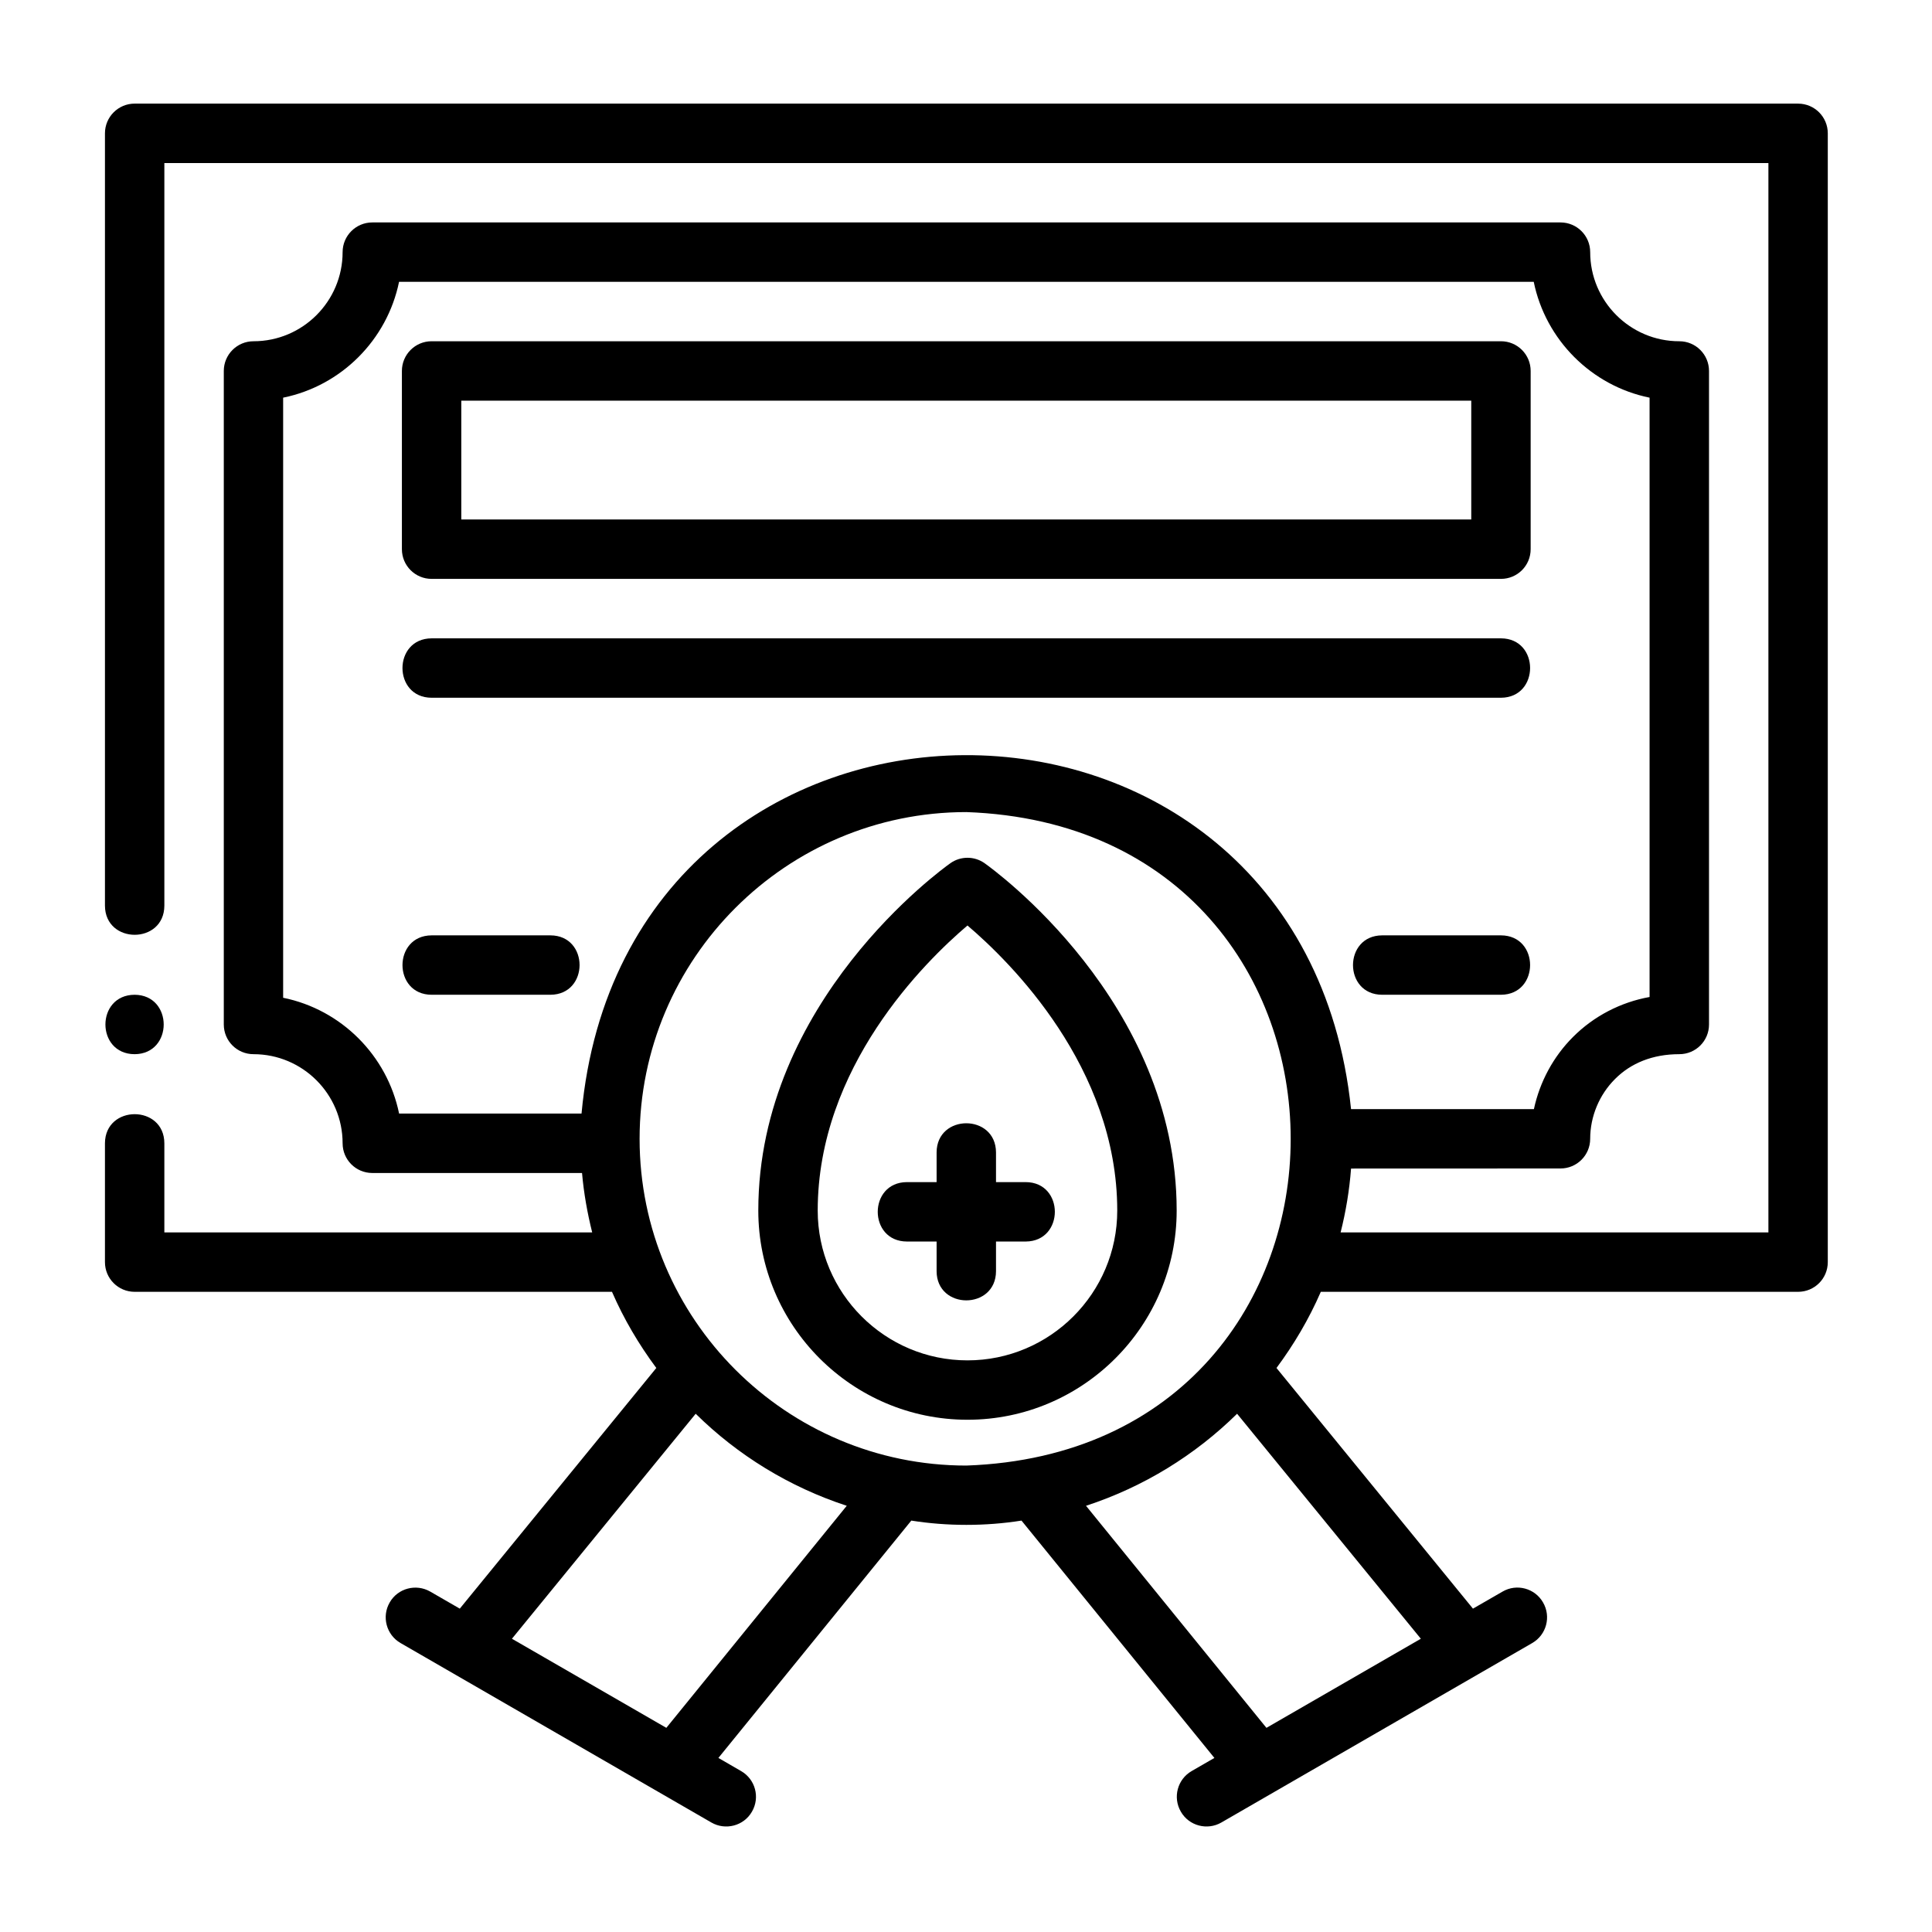 <?xml version="1.0" encoding="UTF-8"?>
<!-- Uploaded to: SVG Find, www.svgrepo.com, Generator: SVG Find Mixer Tools -->
<svg fill="#000000" width="800px" height="800px" version="1.1" viewBox="144 144 512 512" xmlns="http://www.w3.org/2000/svg">
 <g>
  <path d="m511.86 583.29-32.242 18.609-47.816-58.848c15.227-4.977 28.875-13.398 40.039-24.391l48.695 59.625zm-198.36-137.49c0-47.75 38.855-86.59 86.594-86.59 114.62 4.078 114.59 169.14 0 173.18-47.738 0-86.594-38.84-86.594-86.594m7.086 156.1-32.246-18.609-8.672-5.004 48.695-59.625c11.148 10.992 24.812 19.414 40.035 24.391zm-101.55-193.48v-159.03c15.414-3.133 27.555-15.305 30.719-30.699h300.7c3.148 15.395 15.301 27.566 30.699 30.699v158.83c-7.637 1.367-14.781 5.066-20.277 10.578-5.242 5.227-8.832 11.934-10.375 19.129h-48.461c-13.098-125.78-192.3-124.74-203.93 1.18h-48.348c-3.164-15.395-15.305-27.551-30.719-30.684m401.47-236.96h-440.83c-4.344 0-7.871 3.527-7.871 7.871v204.68c0.047 10.297 15.711 10.297 15.742 0v-196.8h425.09v283.39h-113.37c1.383-5.477 2.328-11.129 2.769-16.922l55.5-0.02c4.359 0 7.871-3.523 7.871-7.871 0-5.902 2.406-11.68 6.598-15.852 4.156-4.176 9.918-6.566 17.02-6.566 4.359 0 7.871-3.512 7.871-7.871v-173.19c0-4.344-3.512-7.871-7.871-7.871-13.023 0-23.617-10.594-23.617-23.617 0-4.344-3.512-7.871-7.871-7.871h-314.88c-4.344 0-7.871 3.527-7.871 7.871 0 13.023-10.582 23.617-23.617 23.617-4.344 0-7.871 3.527-7.871 7.871v173.19c0 4.359 3.527 7.871 7.871 7.871 13.035 0 23.617 10.594 23.617 23.617 0 4.359 3.527 7.871 7.871 7.871h55.578c0.473 5.383 1.414 10.625 2.691 15.742h-113.38v-23.613c-0.031-10.297-15.695-10.281-15.742 0v31.488c0 4.359 3.527 7.871 7.871 7.871h126.5c3.133 7.211 7.117 13.949 11.746 20.184l-52.082 63.777-7.824-4.516c-3.762-2.16-8.598-0.898-10.754 2.879-2.172 3.762-0.883 8.582 2.883 10.754l82.371 47.562c3.699 2.141 8.582 0.93 10.754-2.883 2.188-3.762 0.898-8.578-2.883-10.75l-6.012-3.481 51.121-62.898c9.508 1.512 19.695 1.512 29.203 0l51.121 62.898-6.031 3.481c-3.762 2.172-5.051 6.988-2.863 10.75 2.172 3.812 7.035 5.023 10.738 2.883l82.387-47.562c3.762-2.172 5.055-6.992 2.867-10.754-2.16-3.777-6.992-5.07-10.738-2.879l-7.84 4.516-52.066-63.777c4.629-6.234 8.613-12.973 11.746-20.184h126.48c4.363 0 7.875-3.512 7.875-7.871v-299.14c0-4.344-3.512-7.871-7.875-7.871"/>
  <path d="m179.66 423.37c10.297-0.047 10.297-15.699 0-15.746-10.297 0.047-10.297 15.699 0 15.746"/>
  <path d="m266.25 250.18h267.65v31.488h-267.65zm-7.871 47.23h283.39c4.359 0 7.871-3.512 7.871-7.871v-47.234c0-4.344-3.512-7.871-7.871-7.871h-283.39c-4.344 0-7.871 3.527-7.871 7.871v47.234c0 4.359 3.527 7.871 7.871 7.871"/>
  <path d="m258.38 328.91h283.39c10.297-0.047 10.297-15.711 0-15.742h-283.39c-10.293 0.047-10.293 15.711 0 15.742"/>
  <path d="m400.39 504.51c-21.898 0-39.688-17.809-39.688-39.691 0-38.039 28.383-65.953 39.688-75.555 11.289 9.602 39.691 37.516 39.691 75.555 0 21.883-17.805 39.691-39.691 39.691m4.535-131.75c-2.707-1.922-6.359-1.922-9.066 0-2.078 1.48-50.902 36.559-50.902 92.055 0 30.559 24.875 55.434 55.434 55.434 30.562 0 55.438-24.875 55.438-55.434 0-55.496-48.824-90.574-50.902-92.055"/>
  <path d="m392.21 449.4v7.871h-7.875c-10.297 0.051-10.297 15.715 0 15.746h7.875v7.871c0.047 10.297 15.695 10.297 15.742 0v-7.871h7.871c10.297-0.047 10.297-15.711 0-15.746h-7.871v-7.871c-0.047-10.297-15.695-10.297-15.742 0"/>
  <path d="m289.87 391.88h-31.488c-10.293 0.047-10.293 15.711 0 15.742h31.488c10.297-0.047 10.297-15.711 0-15.742"/>
  <path d="m541.77 391.88h-31.488c-10.297 0.047-10.297 15.711 0 15.742h31.488c10.297-0.047 10.297-15.711 0-15.742"/>
 </g>
</svg>
